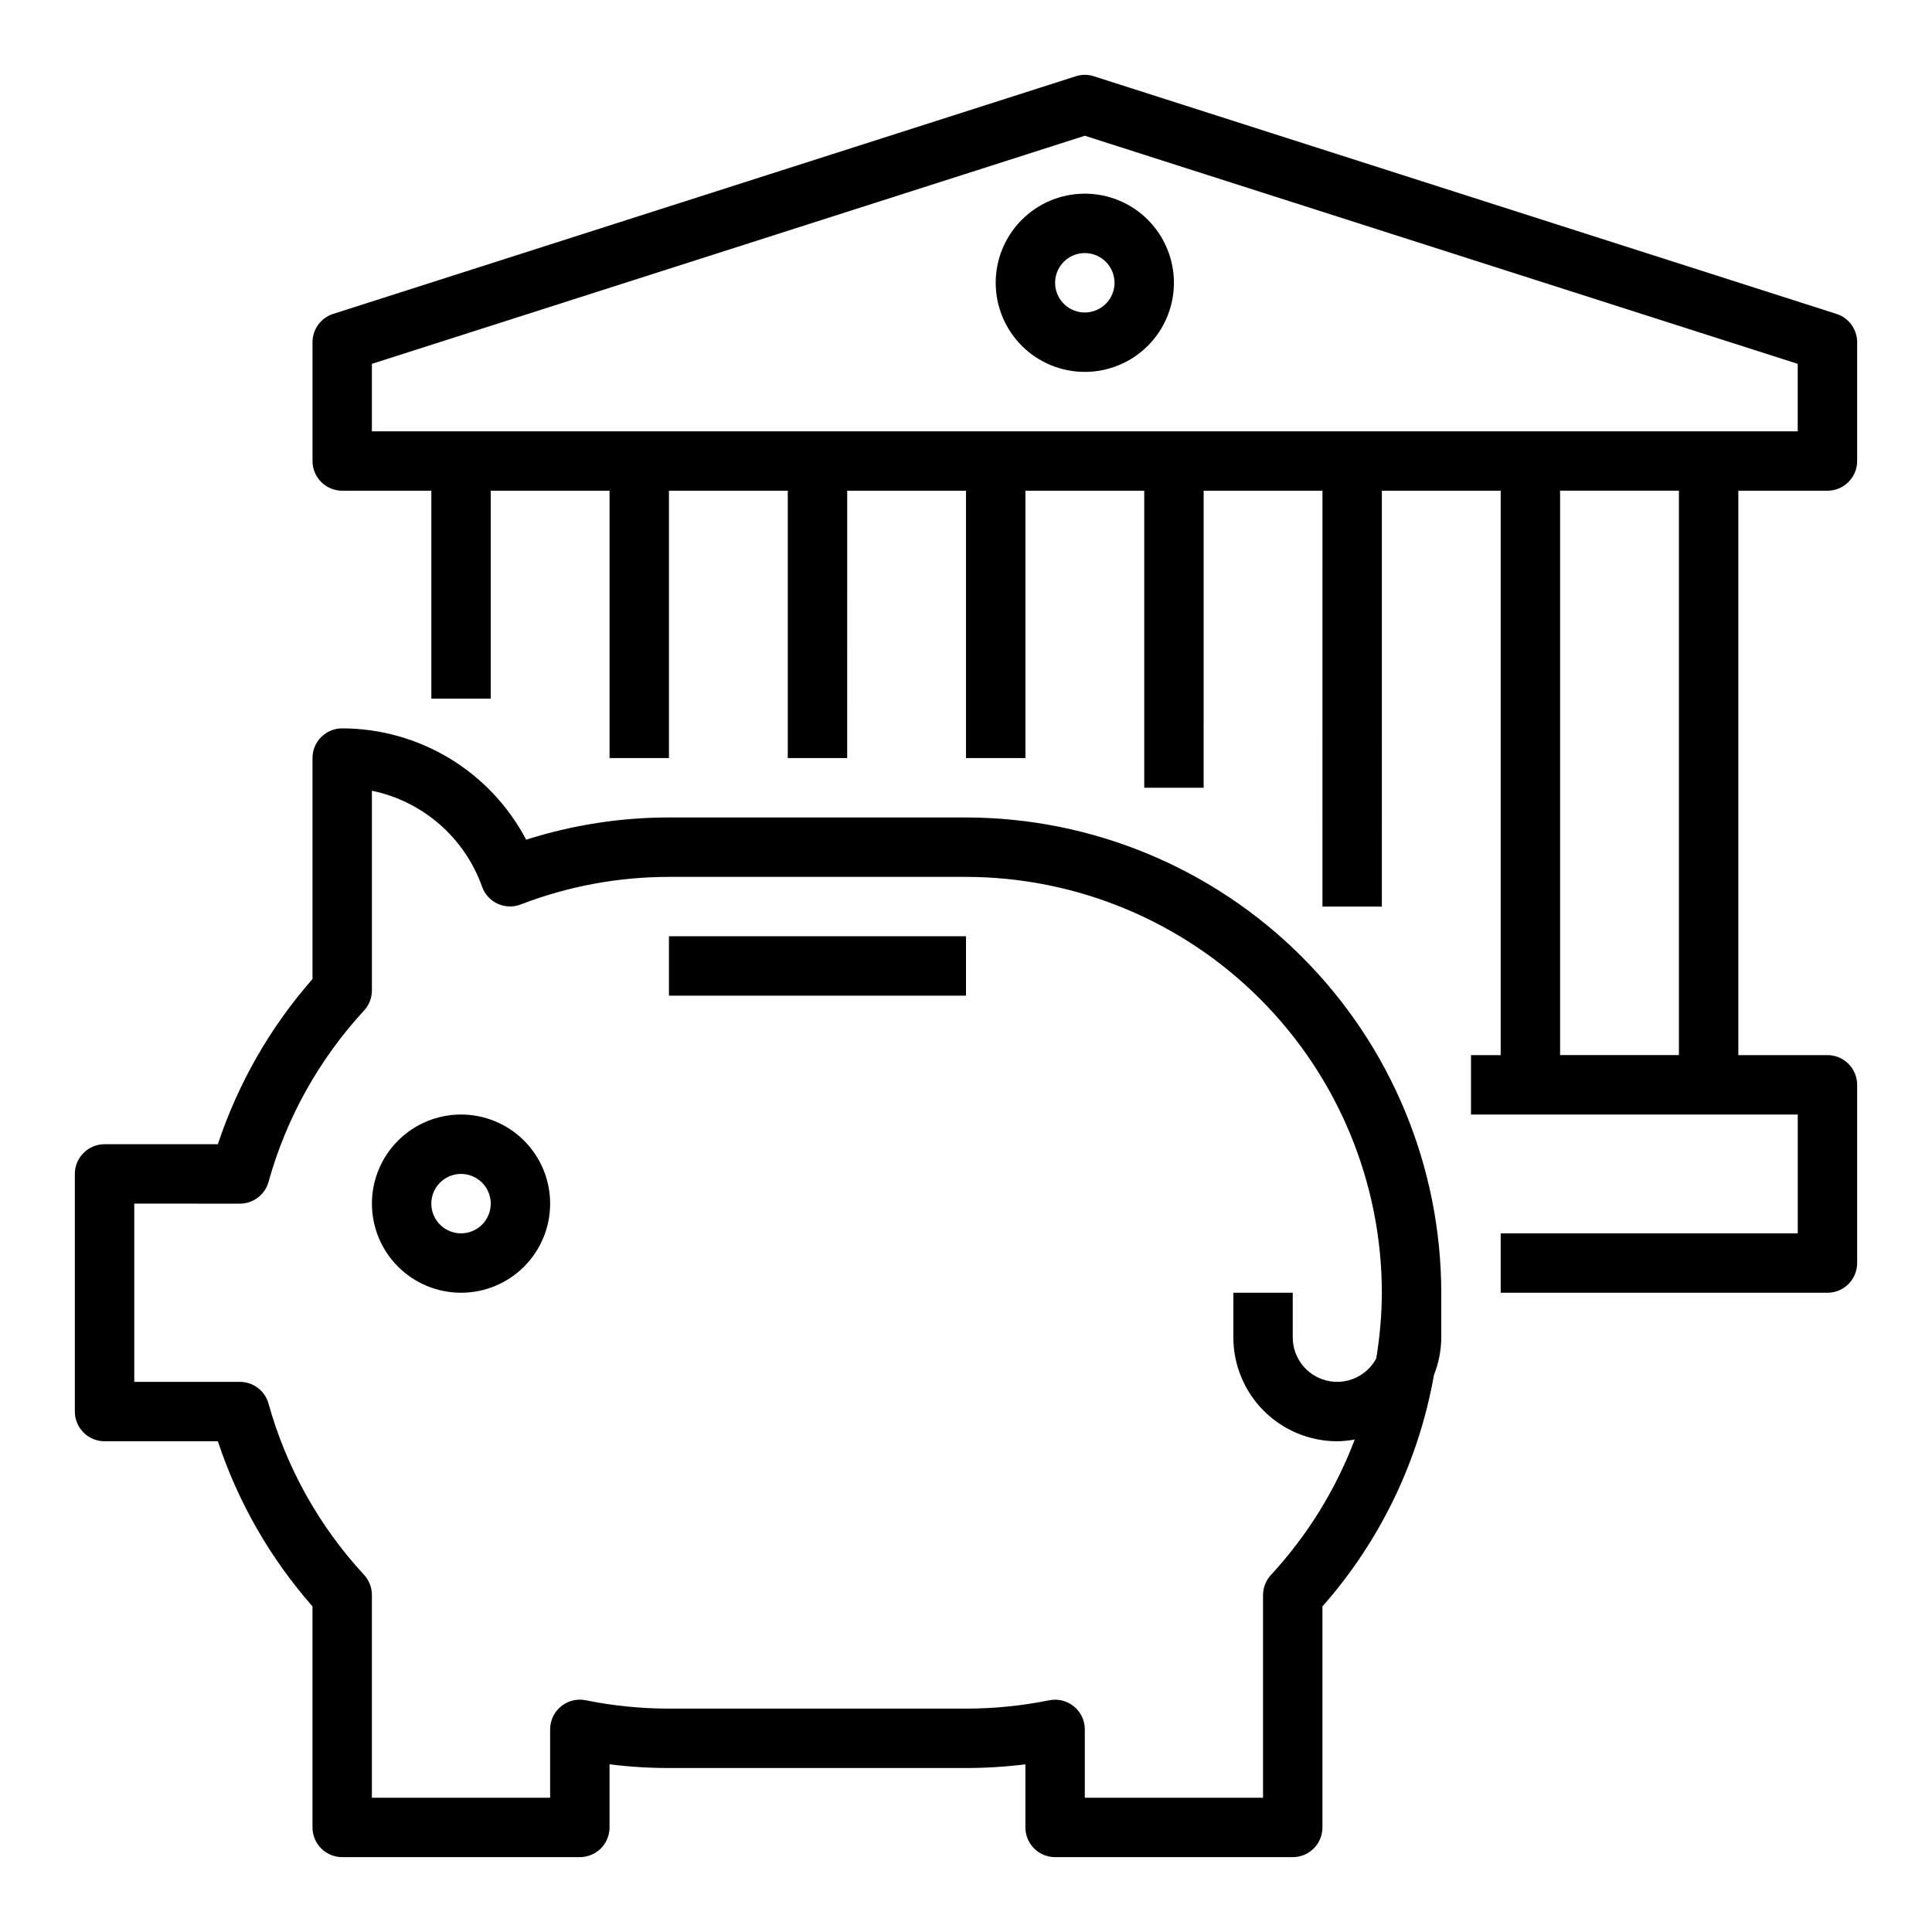 <?xml version="1.0" encoding="UTF-8"?>
<!-- The Best Svg Icon site in the world: iconSvg.co, Visit us! https://iconsvg.co -->
<svg fill="#000000" width="800px" height="800px" version="1.1" viewBox="144 144 512 512" xmlns="http://www.w3.org/2000/svg">
 <g>
  <path d="m630.69 227.19-196.8-62.977c-1.559-0.512-3.242-0.512-4.801 0l-196.8 62.977c-3.258 1.043-5.469 4.074-5.473 7.496v31.488c0 2.086 0.832 4.09 2.309 5.566 1.477 1.473 3.477 2.305 5.566 2.305h23.617v55.105h15.742v-55.105h31.488v70.848h15.742v-70.848h31.488v70.848h15.742l0.004-70.848h31.488v70.848h15.742v-70.848h31.488v78.719h15.742l0.004-78.719h31.488l-0.004 110.21h15.742l0.004-110.21h31.488v149.57h-7.871v15.742l86.59 0.004v31.488h-78.719v15.742h86.594c2.086 0 4.09-0.828 5.566-2.305 1.473-1.477 2.305-3.481 2.305-5.566v-47.23c0-2.09-0.832-4.09-2.305-5.566-1.477-1.477-3.481-2.309-5.566-2.309h-23.617v-149.57h23.617c2.086 0 4.09-0.832 5.566-2.305 1.473-1.477 2.305-3.481 2.305-5.566v-31.488c-0.004-3.422-2.215-6.453-5.473-7.496zm-41.762 196.42h-31.488v-149.57h31.488zm31.488-165.31h-377.86v-17.875l188.93-60.449 188.93 60.449z"/>
  <path d="m407.87 218.94c0 6.266 2.488 12.27 6.918 16.699 4.426 4.43 10.434 6.918 16.699 6.918 6.262 0 12.27-2.488 16.699-6.918 4.426-4.43 6.914-10.434 6.914-16.699 0-6.262-2.488-12.27-6.914-16.699-4.43-4.43-10.438-6.918-16.699-6.918-6.266 0-12.273 2.488-16.699 6.918-4.43 4.43-6.918 10.438-6.918 16.699zm31.488 0c0 3.184-1.918 6.055-4.859 7.273s-6.328 0.543-8.578-1.707c-2.254-2.25-2.926-5.637-1.707-8.578 1.219-2.941 4.086-4.859 7.273-4.859 2.086 0 4.09 0.828 5.566 2.305 1.473 1.477 2.305 3.481 2.305 5.566z"/>
  <path d="m171.71 525.95h30.023c5.336 16.121 13.867 31.004 25.078 43.754v58.586c0 2.086 0.832 4.09 2.309 5.566 1.477 1.473 3.477 2.305 5.566 2.305h62.977c2.086 0 4.09-0.832 5.566-2.305 1.473-1.477 2.305-3.481 2.305-5.566v-16.73c5.223 0.656 10.48 0.984 15.742 0.984h78.723c5.262 0 10.52-0.328 15.742-0.984v16.73c0 2.086 0.828 4.09 2.305 5.566 1.477 1.473 3.481 2.305 5.566 2.305h62.977c2.09 0 4.09-0.832 5.566-2.305 1.477-1.477 2.305-3.481 2.305-5.566v-58.578c15.309-17.34 25.531-38.562 29.555-61.34 1.262-3.172 1.918-6.555 1.934-9.973v-11.809c-0.039-33.391-13.32-65.406-36.934-89.016-23.609-23.613-55.625-36.895-89.016-36.938h-78.723c-12.84 0-25.605 1.988-37.84 5.891-4.676-8.887-11.684-16.332-20.273-21.531-8.59-5.199-18.438-7.957-28.477-7.973-4.348 0-7.875 3.523-7.875 7.871v58.559c-11.203 12.77-19.73 27.652-25.078 43.777h-30.023c-4.348 0-7.875 3.523-7.875 7.871v62.977c0 2.09 0.832 4.09 2.309 5.566 1.477 1.477 3.477 2.305 5.566 2.305zm7.871-62.977 27.992 0.004c3.539 0 6.644-2.363 7.59-5.773 4.715-16.926 13.391-32.484 25.309-45.398 1.34-1.449 2.082-3.352 2.086-5.328v-52.922c13.504 2.789 24.57 12.426 29.188 25.418 0.711 2 2.195 3.629 4.121 4.519 1.93 0.887 4.133 0.961 6.113 0.203 12.539-4.836 25.859-7.312 39.297-7.312h78.723c29.219 0.031 57.23 11.652 77.895 32.312 20.66 20.664 32.281 48.676 32.312 77.895-0.031 5.844-0.531 11.676-1.496 17.438-2.566 4.742-8.027 7.137-13.254 5.809-5.227-1.332-8.879-6.043-8.867-11.438v-11.809h-15.742v11.809c0 7.309 2.902 14.316 8.07 19.484 5.164 5.164 12.172 8.066 19.48 8.066 1.551-0.023 3.098-0.18 4.621-0.461-5.027 13.277-12.566 25.465-22.207 35.887-1.344 1.453-2.094 3.363-2.094 5.344v53.695h-47.23v-18.105c0-2.363-1.062-4.602-2.894-6.098-1.832-1.496-4.238-2.09-6.555-1.617-7.254 1.465-14.637 2.203-22.039 2.207h-78.723c-7.402-0.008-14.785-0.746-22.039-2.215-2.316-0.473-4.723 0.121-6.555 1.617-1.832 1.496-2.894 3.734-2.894 6.098v18.113h-47.23v-53.734c0-1.98-0.75-3.891-2.094-5.344-11.918-12.895-20.594-28.445-25.301-45.359-0.945-3.41-4.051-5.769-7.59-5.769h-27.992z"/>
  <path d="m266.18 486.59c6.262 0 12.27-2.488 16.699-6.918 4.426-4.426 6.914-10.434 6.914-16.695 0-6.266-2.488-12.273-6.914-16.699-4.43-4.43-10.438-6.918-16.699-6.918-6.266 0-12.273 2.488-16.699 6.918-4.43 4.426-6.918 10.434-6.918 16.699 0 6.262 2.488 12.27 6.918 16.695 4.426 4.43 10.434 6.918 16.699 6.918zm0-31.488c3.184 0 6.051 1.918 7.269 4.859 1.219 2.941 0.547 6.328-1.703 8.582-2.254 2.25-5.641 2.922-8.582 1.703s-4.859-4.086-4.859-7.269c0-4.348 3.527-7.875 7.875-7.875z"/>
  <path d="m321.28 392.12h78.719v15.742h-78.719z"/>
 </g>
</svg>